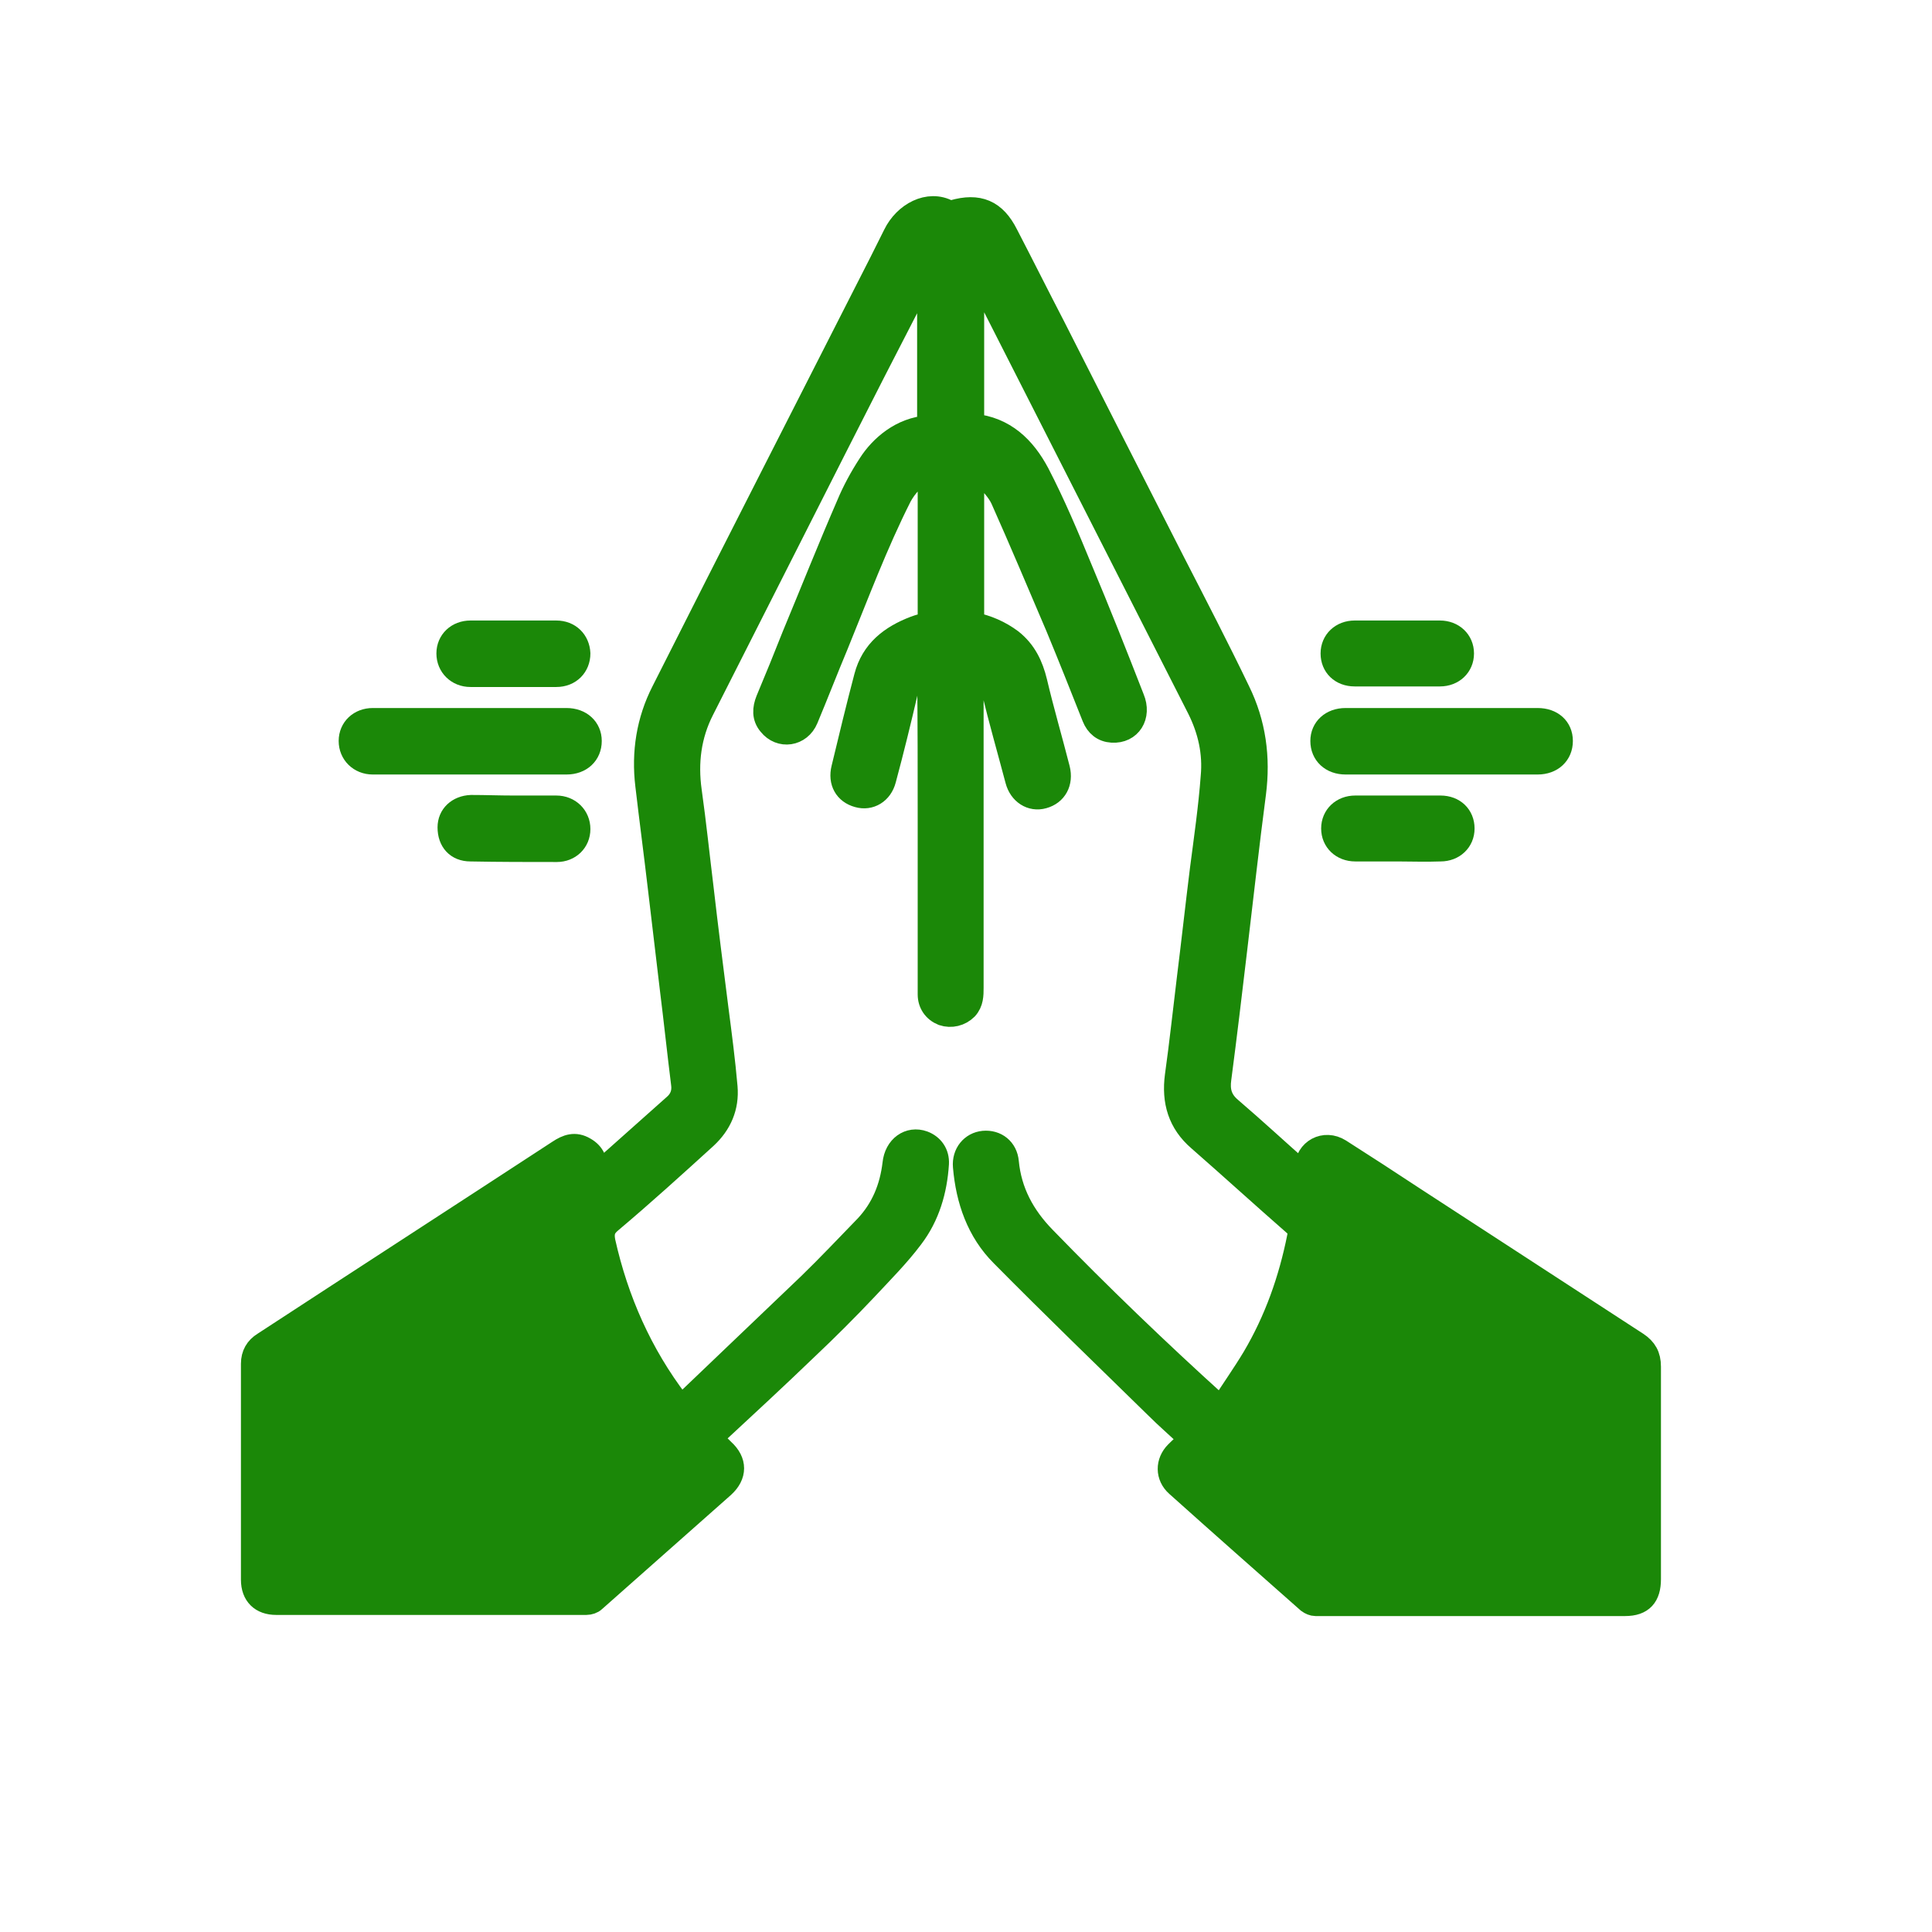 <?xml version="1.0" encoding="utf-8"?>
<!-- Generator: Adobe Illustrator 21.0.0, SVG Export Plug-In . SVG Version: 6.00 Build 0)  -->
<svg version="1.1" id="Layer_1" xmlns="http://www.w3.org/2000/svg" xmlns:xlink="http://www.w3.org/1999/xlink" x="0px" y="0px"
	 viewBox="0 0 340 340" style="enable-background:new 0 0 340 340;" xml:space="preserve">
<style type="text/css">
	.st0{fill:#1B8808;stroke:#1B8808;stroke-width:4;stroke-miterlimit:10;}
</style>
<g id="_x32_scJ78_1_">
</g>
<g id="Fjdwmh_1_">
	<g>
		<path class="st0" d="M120,247.4c7.5-7.2,15-14.3,22.4-21.4c3.4-3.3,6.7-6.8,10-10.2c2.9-3.1,4.4-6.8,4.9-11c0.3-3,2.7-4.7,5.2-3.8
			c1.6,0.6,2.6,2,2.5,3.8c-0.3,4.7-1.6,9.2-4.5,13c-2.4,3.2-5.3,6.1-8,9c-3.4,3.6-6.9,7.1-10.5,10.5c-5.3,5.1-10.7,10.1-16.1,15.1
			c-0.2,0.2-0.4,0.4-0.8,0.7c0.8,0.7,1.5,1.4,2.2,2.1c2.2,2,2.2,4.4,0,6.4c-7.6,6.7-15.1,13.4-22.7,20.1c-0.3,0.3-0.9,0.5-1.4,0.5
			c-13.9,0-27.8,0-41.8,0c-4.3,0-8.6,0-12.8,0c-2.6,0-4.2-1.5-4.2-4.2c0-12.7,0-25.4,0-38c0-1.6,0.7-2.8,2-3.6
			c17.3-11.3,34.6-22.5,51.9-33.8c1.5-1,2.9-1.5,4.6-0.5c1.6,0.9,2.1,2.3,2,4c0,0.1,0,0.2,0.1,0.5c0.3-0.2,0.5-0.4,0.8-0.6
			c4.3-3.8,8.5-7.6,12.8-11.4c1.2-1,1.7-2.3,1.5-3.8c-0.7-5.6-1.3-11.3-2-16.9c-0.7-5.9-1.4-11.8-2.1-17.7c-0.7-6-1.5-12-2.2-18
			c-0.7-5.8,0.2-11.4,2.8-16.5c12.7-25.2,25.6-50.4,38.4-75.6c0.8-1.6,1.6-3.2,2.4-4.8c1.8-3.7,6-6,9.5-4.1c0.2,0.1,0.5,0.1,0.8,0
			c4.5-1.3,7.4-0.1,9.5,4.1c2.8,5.4,5.5,10.8,8.3,16.2c7,13.8,14,27.6,21,41.3c3.9,7.6,7.8,15.1,11.5,22.8c2.8,5.7,3.6,11.7,2.8,18
			c-1.2,9.1-2.2,18.2-3.3,27.4c-0.9,7.6-1.8,15.2-2.8,22.8c-0.3,2.1,0.1,3.8,1.9,5.3c4.2,3.6,8.3,7.4,12.5,11.1
			c0.2,0.1,0.4,0.3,0.7,0.6c0-0.6,0-0.9,0-1.2c0.1-3.2,3.3-4.9,6-3.2c4.4,2.8,8.7,5.6,13.1,8.5c13.1,8.5,26.1,17,39.2,25.5
			c1.5,1,2.2,2.2,2.2,4.1c0,12.5,0,25,0,37.4c0,3-1.3,4.5-4.3,4.5c-18.2,0-36.3,0-54.5,0c-0.4,0-0.9-0.2-1.3-0.5
			c-7.7-6.8-15.4-13.6-23.1-20.5c-1.8-1.6-1.8-4.1-0.1-5.8c0.8-0.8,1.6-1.5,2.5-2.3c-2.1-2-4.2-3.8-6.2-5.8
			c-9-8.8-18.1-17.6-27-26.6c-4.2-4.2-6.1-9.7-6.6-15.6c-0.2-2.3,1.3-4.1,3.4-4.3c2.2-0.2,4,1.2,4.2,3.5c0.5,5.2,2.8,9.5,6.5,13.3
			c9.8,10.1,20,19.9,30.5,29.4c0.1,0.1,0.2,0.2,0.6,0.5c1.9-3,3.9-5.8,5.7-8.8c3.9-6.6,6.4-13.7,7.9-21.2c0.2-0.9,0.1-1.5-0.7-2.2
			c-5.6-4.9-11.2-10-16.8-14.9c-3.5-3-4.6-6.8-4-11.3c0.8-5.7,1.4-11.4,2.1-17.1c0.8-6.4,1.5-12.8,2.3-19.2
			c0.7-5.4,1.5-10.9,1.9-16.3c0.4-4.2-0.5-8.2-2.4-12c-13.1-25.8-26.3-51.7-39.4-77.5c0-0.1-0.1-0.1-0.3-0.4c0,9.5,0,18.8,0,28
			c5.6,0.5,9.1,4,11.5,8.5c2.8,5.4,5.2,11.1,7.5,16.7c3.2,7.6,6.2,15.2,9.2,22.9c1.3,3.1-0.5,6-3.7,5.8c-1.6-0.1-2.7-1-3.3-2.5
			c-2.1-5.3-4.2-10.6-6.4-15.9c-3.2-7.5-6.4-15.1-9.7-22.5c-0.7-1.5-2-2.8-3.2-4.1c-0.4-0.5-1.2-0.7-1.9-1.2c0,9.2,0,18.2,0,27.2
			c2.5,0.5,4.8,1.5,6.8,3c2.4,1.9,3.6,4.4,4.3,7.3c1.2,5.1,2.7,10.2,4,15.3c0.6,2.4-0.5,4.4-2.7,5c-2.1,0.6-4.1-0.7-4.7-3
			c-1.4-5.3-2.9-10.5-4.2-15.9c-0.5-1.9-1.6-3-3.6-3.8c0,0.6,0,1,0,1.5c0,18.2,0,36.5,0,54.7c0,1.3,0,2.6-1,3.7
			c-1.1,1.1-2.7,1.5-4.2,1c-1.5-0.6-2.4-1.9-2.4-3.5c0-10.2,0-20.3,0-30.5c0-8.8,0-17.6-0.1-26.4c0-0.1,0-0.2-0.1-0.4
			c-1.8,0.8-3.2,1.8-3.7,3.8c-1.2,5.2-2.5,10.5-3.9,15.7c-0.6,2.3-2.6,3.5-4.7,2.9c-2.2-0.6-3.3-2.5-2.7-4.9
			c1.3-5.4,2.6-10.8,4-16.1c1.2-4.6,4.5-7.1,8.7-8.7c0.8-0.3,1.6-0.5,2.5-0.7c0-8.9,0-17.8,0-26.9c-0.4,0.1-0.8,0.1-1.1,0.3
			c-1.6,1.1-2.9,2.4-3.9,4.2c-4.3,8.5-7.6,17.4-11.2,26.2c-1.8,4.3-3.5,8.7-5.3,13c-1.2,2.9-4.7,3.4-6.6,1c-1.1-1.3-1-2.8-0.4-4.3
			c1.6-3.8,3.1-7.5,4.6-11.3c3.2-7.7,6.3-15.5,9.6-23.1c1-2.4,2.3-4.8,3.8-7.1c2-3.1,5.6-6.3,10.4-6.6c0-9.3,0-18.6,0-27.9
			c-0.1,0-0.1-0.1-0.2-0.1c-0.9,1.8-1.8,3.6-2.7,5.4c-4.5,8.7-9,17.5-13.4,26.2c-7.8,15.4-15.6,30.8-23.4,46.2
			c-2.3,4.5-2.9,9.3-2.2,14.3c0.8,5.7,1.4,11.5,2.1,17.2c0.8,7,1.7,14,2.6,21.1c0.6,4.6,1.2,9.2,1.6,13.8c0.3,3.5-1,6.5-3.6,8.9
			c-5.5,5-11,10-16.7,14.8c-1.2,1-1.5,1.9-1.2,3.5c2.3,10.3,6.5,19.8,12.9,28.2C119.4,246.6,119.6,246.9,120,247.4z"/>
		<path class="st0" d="M82.9,126.6c5.6,0,11.2,0,16.8,0c2.5,0,4.2,1.6,4.2,3.8c0,2.3-1.7,3.9-4.2,3.9c-11.4,0-22.7,0-34.1,0
			c-2.3,0-4-1.7-4-3.9c0-2.2,1.7-3.8,4-3.8C71.4,126.6,77.1,126.6,82.9,126.6z"/>
		<path class="st0" d="M253.8,126.6c5.6,0,11.2,0,16.8,0c2.5,0,4.2,1.5,4.2,3.8c0,2.3-1.7,3.9-4.2,3.9c-11.3,0-22.6,0-33.8,0
			c-2.5,0-4.2-1.6-4.2-3.9c0-2.2,1.7-3.8,4.2-3.8C242.4,126.6,248.1,126.6,253.8,126.6z"/>
		<path class="st0" d="M90.4,118.9c-2.5,0-5,0-7.6,0c-2.3,0-4-1.7-4-3.9c0-2.2,1.7-3.8,4-3.8c5,0,10.1,0,15.1,0c2.3,0,3.9,1.6,4,3.8
			c0,2.2-1.6,3.9-4,3.9C95.5,118.9,93,118.9,90.4,118.9z"/>
		<path class="st0" d="M246,111.2c2.5,0,5,0,7.4,0c2.3,0,4,1.6,4,3.8c0,2.2-1.7,3.8-4,3.8c-5,0-10,0-15,0c-2.4,0-4-1.6-4-3.8
			c0-2.2,1.7-3.8,4-3.8C241,111.2,243.5,111.2,246,111.2z"/>
		<path class="st0" d="M245.9,149.6c-2.5,0-5,0-7.4,0c-2.3,0-4-1.6-4-3.8c0-2.2,1.7-3.8,4-3.8c5,0,10,0,15,0c2.4,0,4,1.6,4,3.8
			c0,2.2-1.7,3.8-4,3.8C250.9,149.7,248.4,149.6,245.9,149.6z"/>
		<path class="st0" d="M90.4,142c2.5,0,5,0,7.5,0c2.3,0,4,1.7,4,3.9c0,2.2-1.7,3.8-3.9,3.8c-5.1,0-10.1,0-15.2-0.1
			c-2.4,0-3.8-1.6-3.8-4c0-2.1,1.6-3.6,3.9-3.7C85.4,141.9,87.9,142,90.4,142z"/>
	</g>
</g>
</svg>
